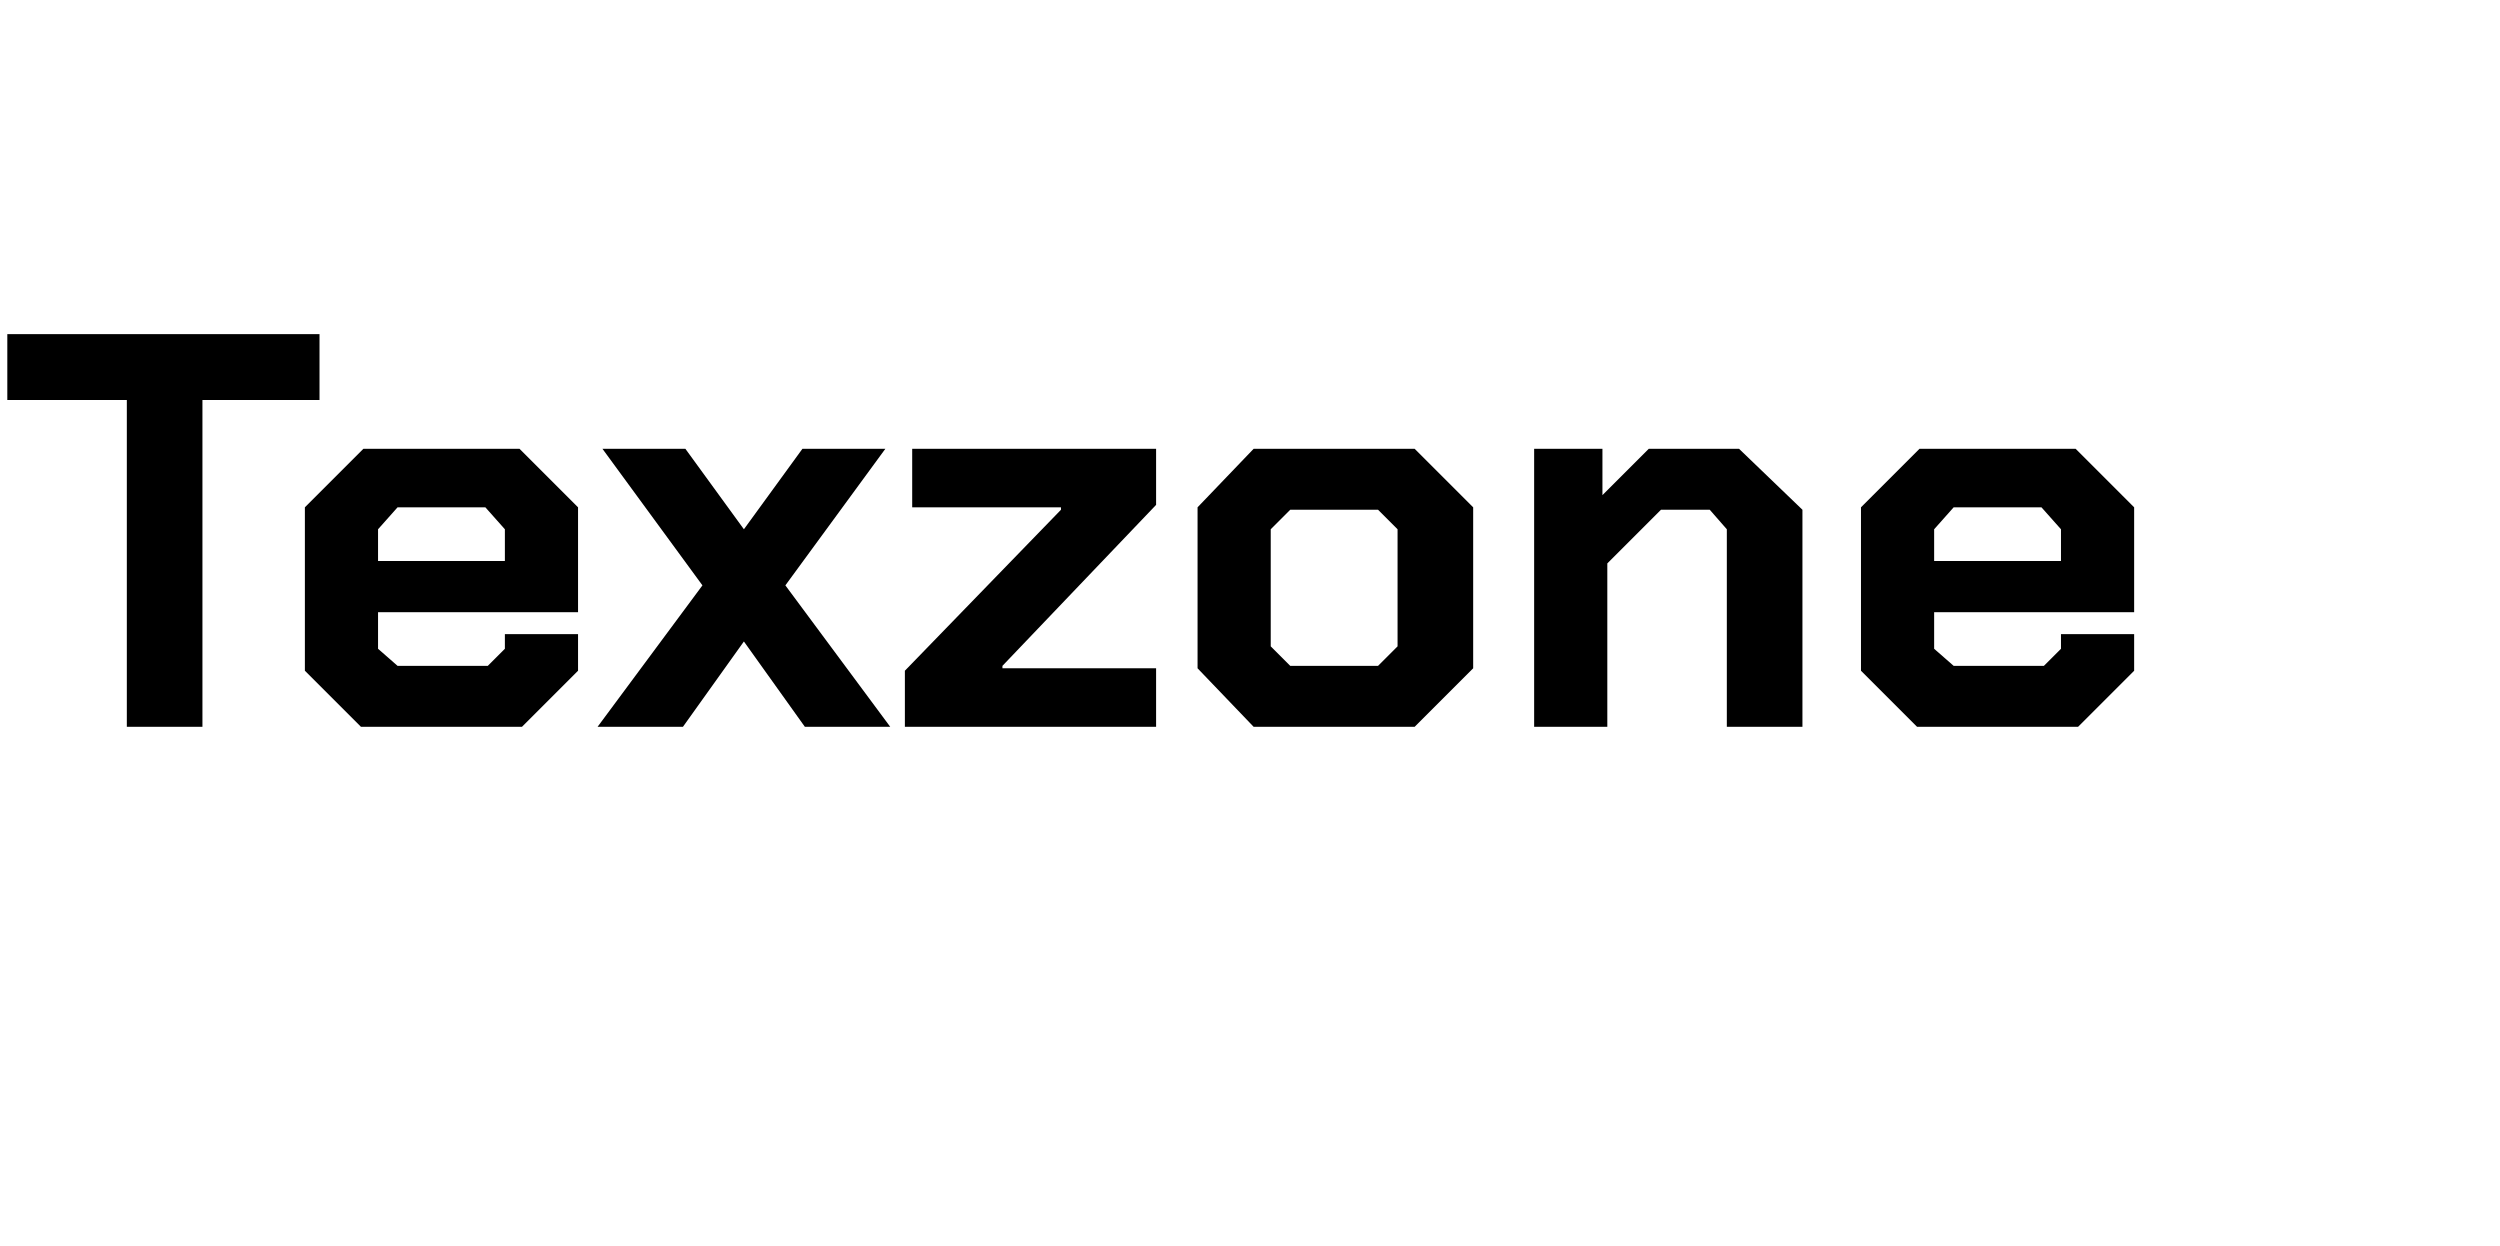 <?xml version="1.0" standalone="no"?><!DOCTYPE svg PUBLIC "-//W3C//DTD SVG 1.1//EN" "http://www.w3.org/Graphics/SVG/1.1/DTD/svg11.dtd"><svg xmlns="http://www.w3.org/2000/svg" version="1.1" width="102.5px" height="51.1px" viewBox="0 -7 102.5 51.1" style="top:-7px">  <desc>Texzone</desc>  <defs/>  <g id="Polygon110013">    <path d="M 5.2 9.4 L 0.3 9.4 L 0.3 6.7 L 13.1 6.7 L 13.1 9.4 L 8.3 9.4 L 8.3 22.8 L 5.2 22.8 L 5.2 9.4 Z M 12.5 20.5 L 12.5 13.8 L 14.9 11.4 L 21.3 11.4 L 23.7 13.8 L 23.7 18.1 L 15.5 18.1 L 15.5 19.6 L 16.3 20.3 L 20 20.3 L 20.7 19.6 L 20.7 19 L 23.7 19 L 23.7 20.5 L 21.4 22.8 L 14.8 22.8 L 12.5 20.5 Z M 20.7 16 L 20.7 14.7 L 19.9 13.8 L 16.3 13.8 L 15.5 14.7 L 15.5 16 L 20.7 16 Z M 33 22.8 L 30.5 19.3 L 28 22.8 L 24.5 22.8 L 28.8 17 L 24.7 11.4 L 28.1 11.4 L 30.5 14.7 L 32.9 11.4 L 36.3 11.4 L 32.2 17 L 36.5 22.8 L 33 22.8 Z M 37.1 20.5 L 43.5 13.9 L 43.5 13.8 L 37.4 13.8 L 37.4 11.4 L 47.4 11.4 L 47.4 13.7 L 41.1 20.3 L 41.1 20.4 L 47.4 20.4 L 47.4 22.8 L 37.1 22.8 L 37.1 20.5 Z M 49.1 20.4 L 49.1 13.8 L 51.4 11.4 L 58 11.4 L 60.4 13.8 L 60.4 20.4 L 58 22.8 L 51.4 22.8 L 49.1 20.4 Z M 56.5 20.3 L 57.3 19.5 L 57.3 14.7 L 56.5 13.9 L 52.9 13.9 L 52.1 14.7 L 52.1 19.5 L 52.9 20.3 L 56.5 20.3 Z M 62.9 11.4 L 65.7 11.4 L 65.7 13.3 L 67.6 11.4 L 71.3 11.4 L 73.9 13.9 L 73.9 22.8 L 70.8 22.8 L 70.8 14.7 L 70.1 13.9 L 68.1 13.9 L 65.9 16.1 L 65.9 22.8 L 62.9 22.8 L 62.9 11.4 Z M 76.3 20.5 L 76.3 13.8 L 78.7 11.4 L 85.1 11.4 L 87.5 13.8 L 87.5 18.1 L 79.3 18.1 L 79.3 19.6 L 80.1 20.3 L 83.8 20.3 L 84.5 19.6 L 84.5 19 L 87.5 19 L 87.5 20.5 L 85.2 22.8 L 78.6 22.8 L 76.3 20.5 Z M 84.5 16 L 84.5 14.7 L 83.7 13.8 L 80.1 13.8 L 79.3 14.7 L 79.3 16 L 84.5 16 Z " stroke="none" fill="#000"/>  </g></svg>